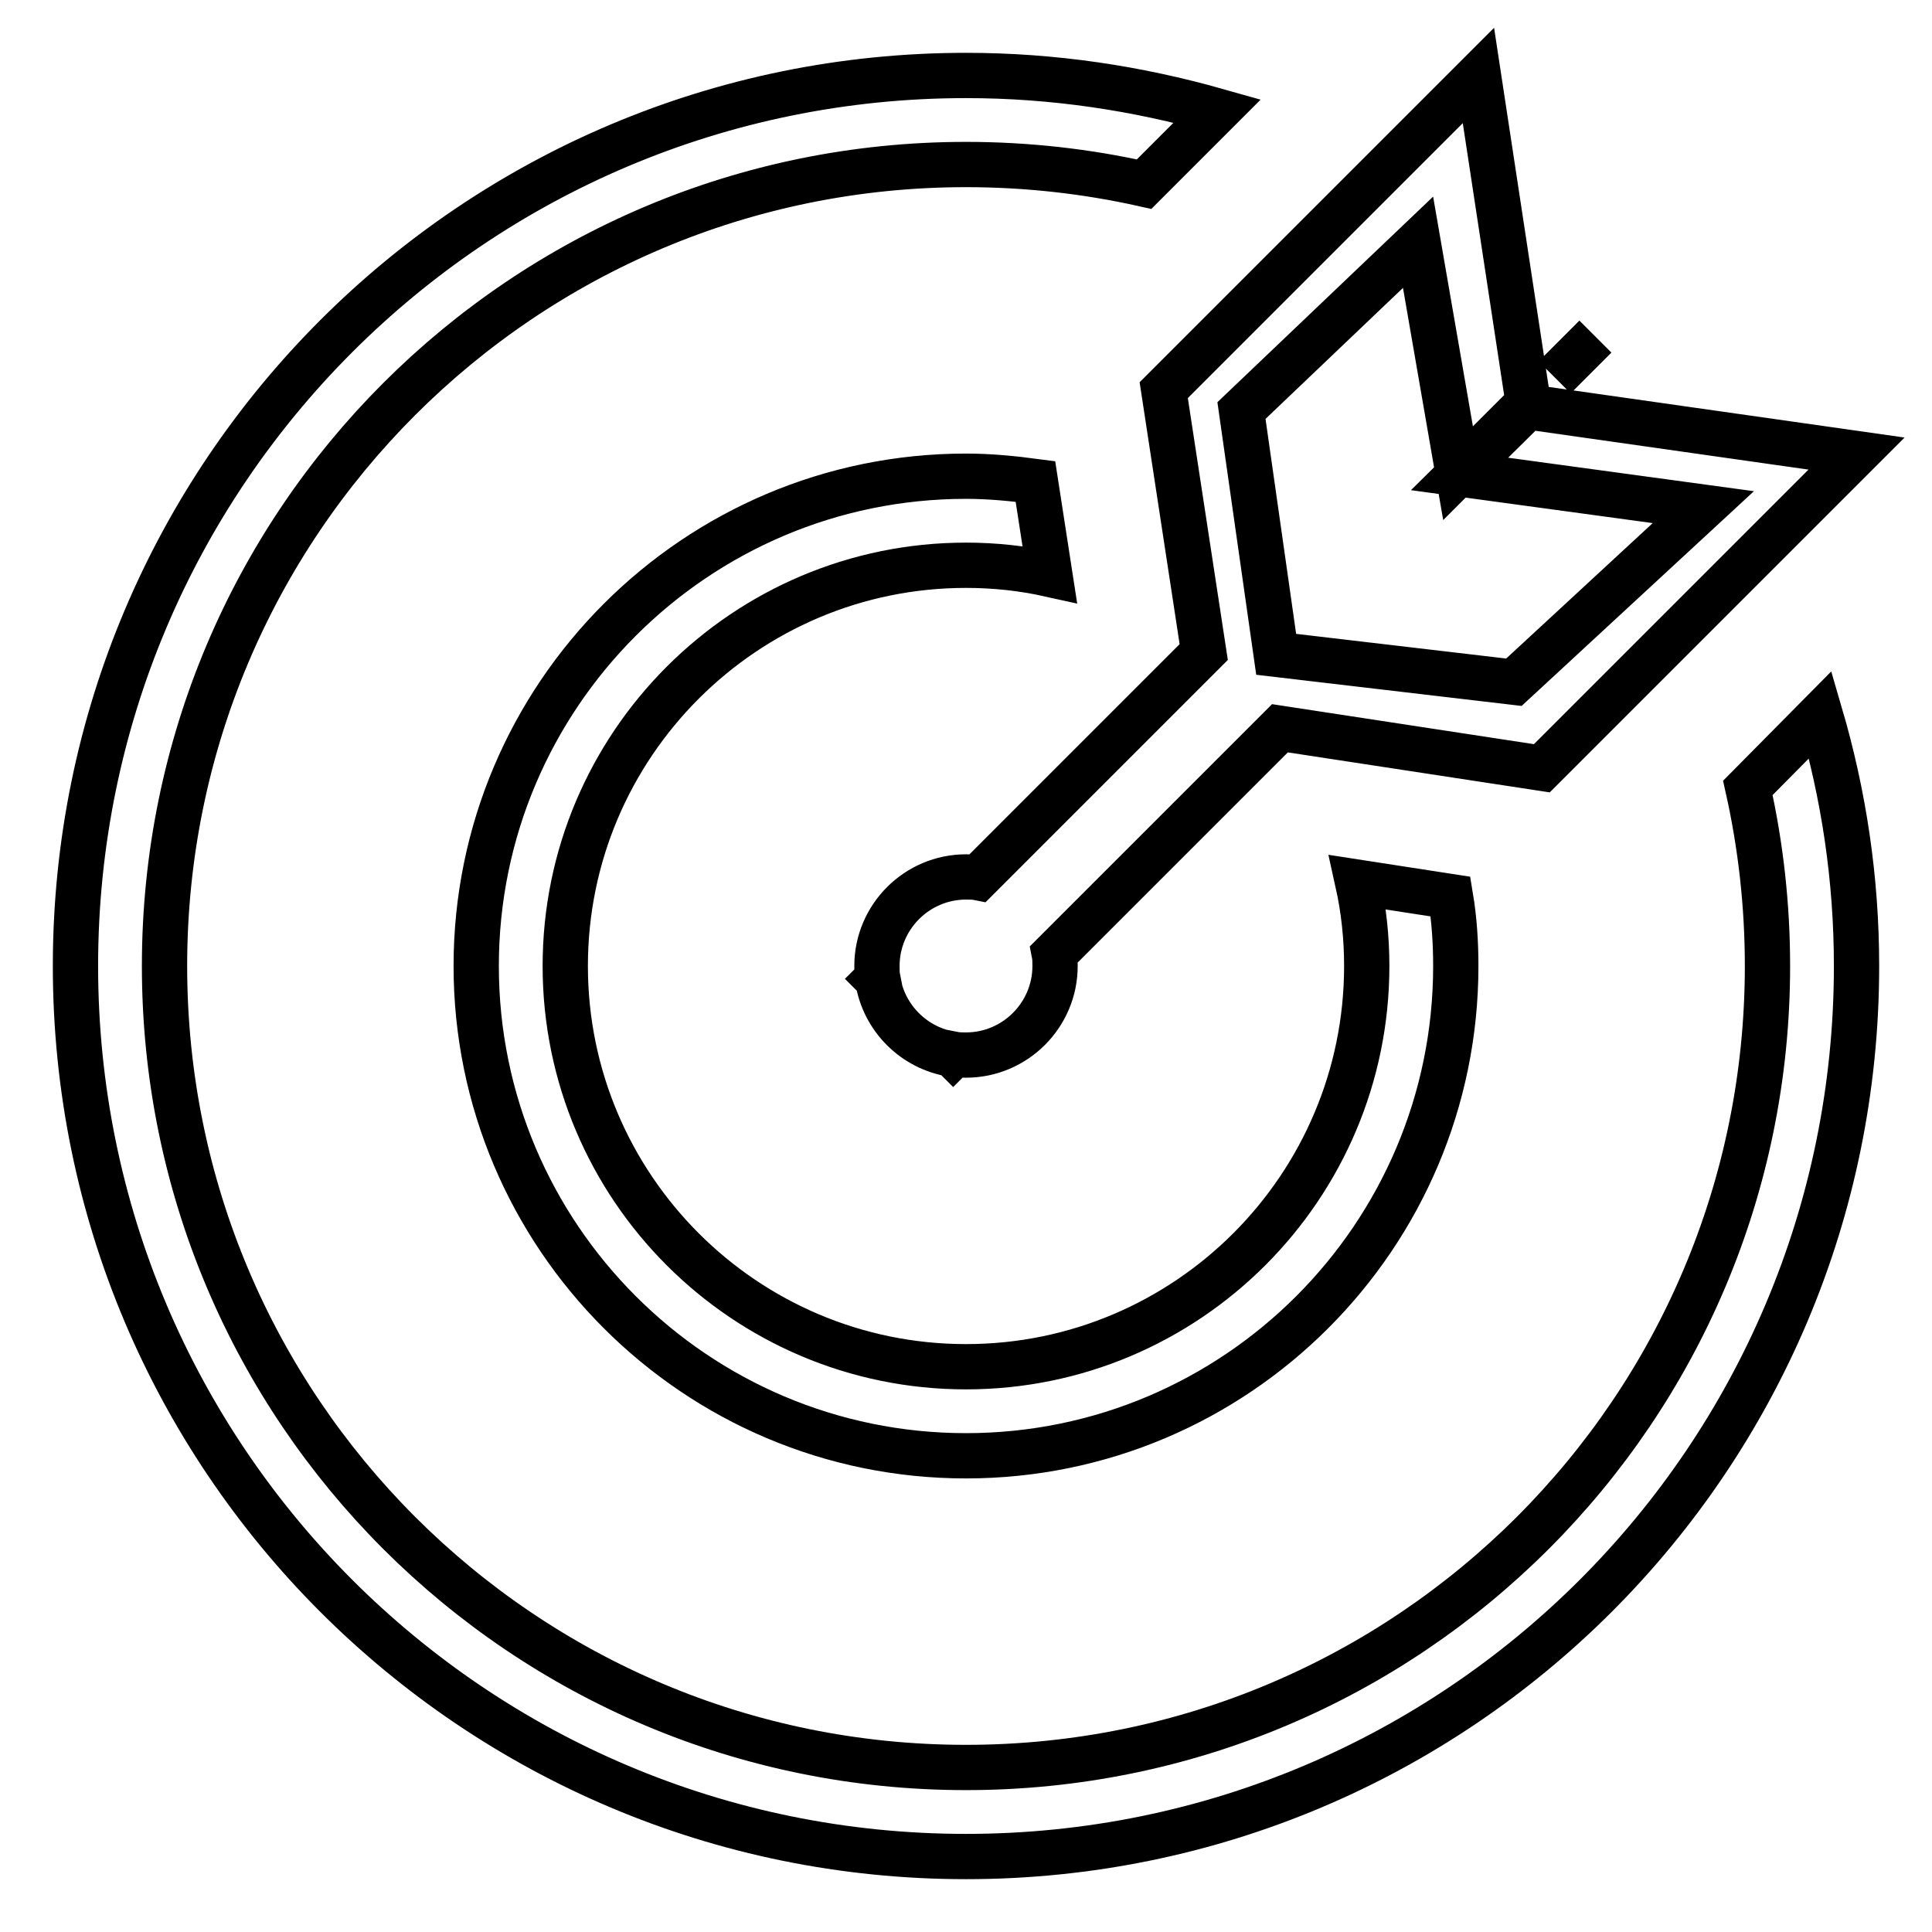 <?xml version="1.0" encoding="utf-8"?>
<!-- Svg Vector Icons : http://www.onlinewebfonts.com/icon -->
<!DOCTYPE svg PUBLIC "-//W3C//DTD SVG 1.1//EN" "http://www.w3.org/Graphics/SVG/1.1/DTD/svg11.dtd">
<svg version="1.1" xmlns="http://www.w3.org/2000/svg" xmlns:xlink="http://www.w3.org/1999/xlink" x="0px" y="0px" viewBox="0 0 256 256" enable-background="new 0 0 256 256" xml:space="preserve">
<g> <path stroke-width="6" fill-opacity="0" stroke="#000000"  d="M159.5,86.4l-29.9,29.9c-0.5-0.1-1.1-0.1-1.6-0.1c-6.5,0-11.8,5.3-11.8,11.8c0,0.5,0,1.1,0.1,1.6l-0.1,0.1 l0.1,0.1c0.8,5.1,4.8,9.1,9.9,9.9l0.1,0.1l0.1-0.1c0.5,0.1,1.1,0.1,1.6,0.1c6.5,0,11.8-5.3,11.8-11.8c0-0.5,0-1.1-0.1-1.6 l29.9-29.9l34.7,5.3L246,60.1l-43.6-6.2l-9,8.9l32.3,4.4l-25.1,23.2l-31.5-3.7l-4.6-32.3l23.4-22.3l5.3,30.6l9.3-9.3L195.9,10 l-41.7,41.7L159.5,86.4z M211.4,44.6L206,50L211.4,44.6z M128,74.9c3.8,0,7.5,0.4,11.1,1.2l-1.9-12.3c-3-0.4-6.1-0.7-9.2-0.7 c-35.8,0-64.9,29.1-64.9,64.9c0,35.8,29.1,64.9,64.9,64.9c35.8,0,64.9-29.1,64.9-64.9c0-3.1-0.2-6.2-0.7-9.2l-12.3-1.9 c0.8,3.6,1.2,7.3,1.2,11.1c0,29.3-23.8,53.1-53.1,53.1c-29.3,0-53.1-23.8-53.1-53.1C74.9,98.7,98.7,74.9,128,74.9z M231.6,104.4 c1.7,7.6,2.6,15.5,2.6,23.6c0,58.7-47.5,106.2-106.2,106.2c-58.7,0-106.2-47.5-106.2-106.2C21.8,69.3,69.3,21.8,128,21.8 c8.1,0,16,0.9,23.6,2.6l9.7-9.7C150.7,11.7,139.6,10,128,10C62.8,10,10,62.8,10,128s52.8,118,118,118c65.2,0,118-52.8,118-118 c0-11.6-1.7-22.7-4.8-33.3L231.6,104.4z"/></g>
</svg>